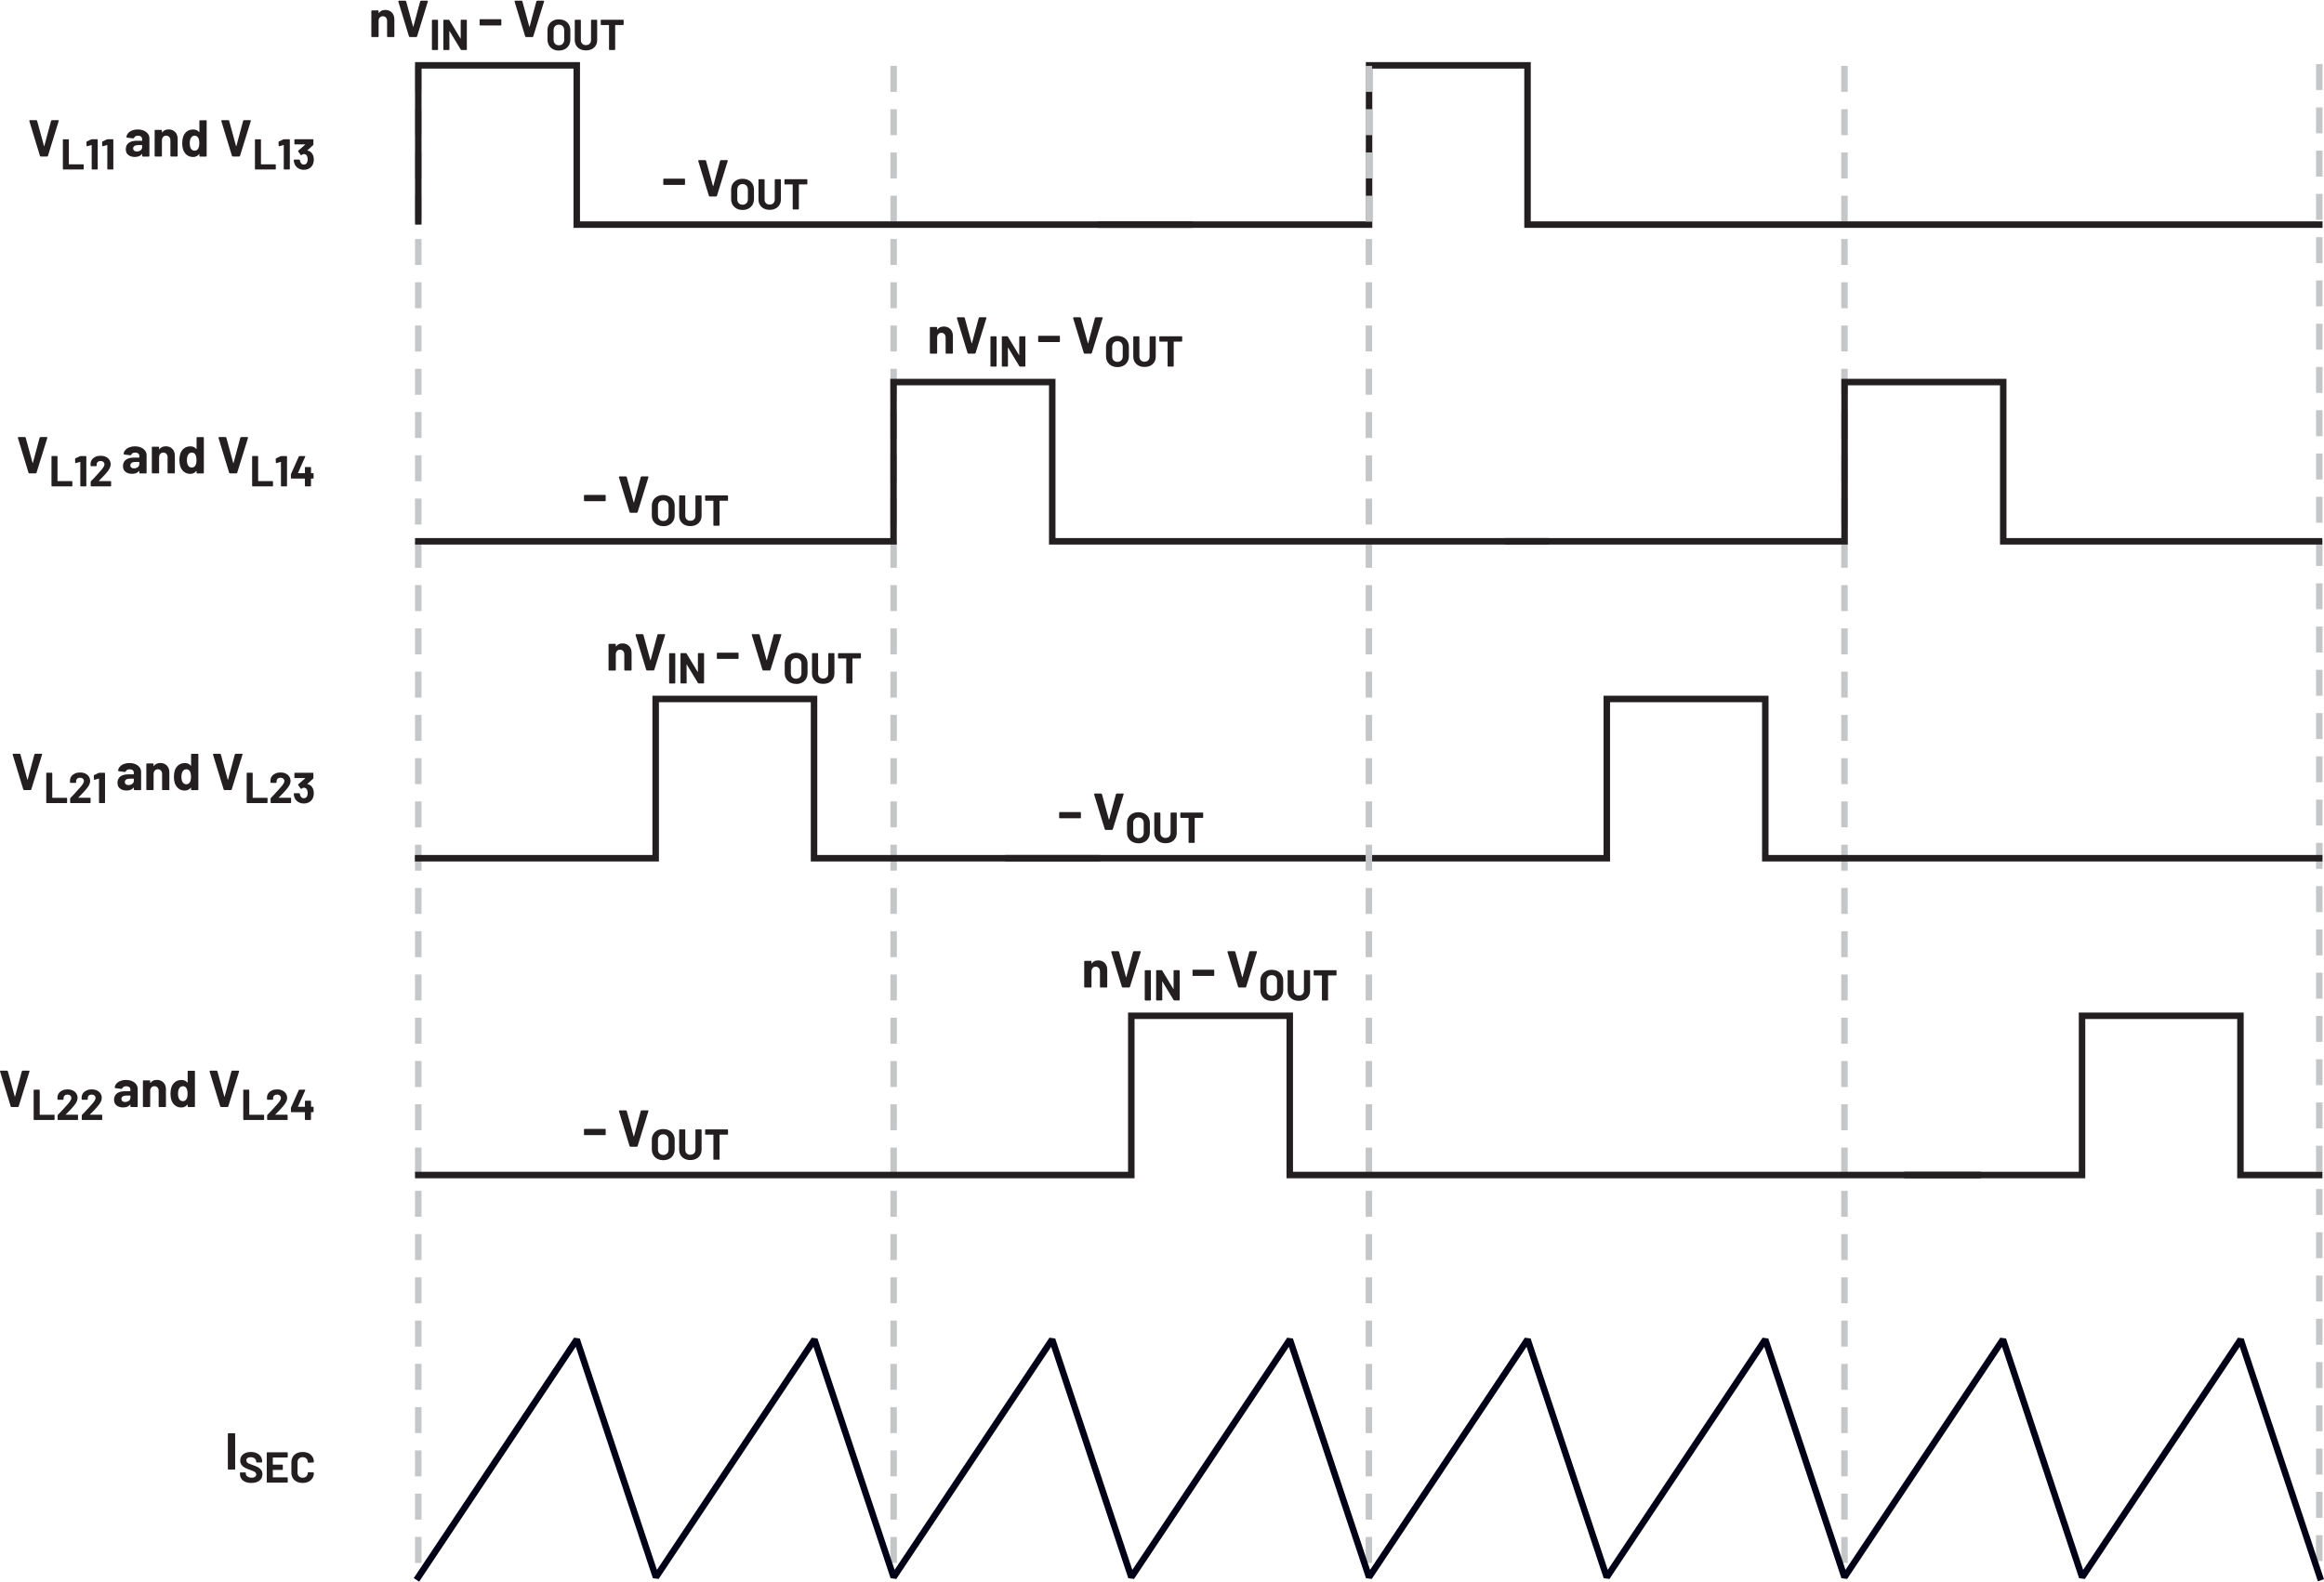 <?xml version="1.0" encoding="UTF-8"?><svg id="uuid-f436cd89-223b-4557-8474-f13fda242161" xmlns="http://www.w3.org/2000/svg" width="7.46in" height="5.08in" viewBox="0 0 537.09 365.41"><path d="m95.91,355.07v6h1.5v-6h-1.5Zm0-10v6h1.5v-6h-1.5Zm0-10v6h1.5v-6h-1.5Zm0-10v6h1.5v-6h-1.5Zm0-10v6h1.5v-6h-1.5Zm0-10v6h1.5v-6h-1.5Zm0-10v6h1.5v-6h-1.5Zm0-10v6h1.5v-6h-1.5Zm0-10v6h1.5v-6h-1.5Zm0-10v6h1.5v-6h-1.5Zm0-10v6h1.5v-6h-1.5Zm0-10v6h1.5v-6h-1.5Zm0-10v6h1.5v-6h-1.5Zm0-10v6h1.5v-6h-1.5Zm0-10v6h1.5v-6h-1.5Zm0-10v6h1.5v-6h-1.5Zm0-10v6h1.5v-6h-1.5Zm0-10v6h1.5v-6h-1.5Zm0-10v6h1.5v-6h-1.5Zm0-10v6h1.5v-6h-1.5Zm0-10v6h1.5v-6h-1.5Zm0-10v6h1.5v-6h-1.5Zm0-10v6h1.5v-6h-1.5Zm0-10v6h1.5v-6h-1.5Zm0-10v6h1.5v-6h-1.5Zm0-10v6h1.5v-6h-1.5Zm0-10v6h1.5v-6h-1.5Zm0-10v6h1.5v-6h-1.5Zm0-10v6h1.5v-6h-1.5Zm0-10v6h1.5v-6h-1.5Zm0-10v6h1.5v-6h-1.5Zm0-10v6h1.5v-6h-1.5Zm0-10v6h1.5v-6h-1.5Zm0-10v6h1.5v-6h-1.5Zm0-10v6h1.5v-6h-1.5Z" fill="#c4c6c8"/><path d="m425.52,355.07v6h1.5v-6h-1.5Zm0-10v6h1.5v-6h-1.5Zm0-10v6h1.5v-6h-1.5Zm0-10v6h1.5v-6h-1.5Zm0-10v6h1.5v-6h-1.5Zm0-10v6h1.5v-6h-1.5Zm0-10v6h1.5v-6h-1.5Zm0-10v6h1.5v-6h-1.5Zm0-10v6h1.5v-6h-1.5Zm0-10v6h1.5v-6h-1.5Zm0-10v6h1.5v-6h-1.5Zm0-10v6h1.5v-6h-1.5Zm0-10v6h1.5v-6h-1.5Zm0-10v6h1.5v-6h-1.5Zm0-10v6h1.5v-6h-1.5Zm0-10v6h1.5v-6h-1.5Zm0-10v6h1.5v-6h-1.5Zm0-10v6h1.5v-6h-1.5Zm0-10v6h1.5v-6h-1.5Zm0-10v6h1.5v-6h-1.5Zm0-10v6h1.5v-6h-1.5Zm0-10v6h1.5v-6h-1.5Zm0-10v6h1.5v-6h-1.5Zm0-10v6h1.5v-6h-1.5Zm0-10v6h1.5v-6h-1.5Zm0-10v6h1.5v-6h-1.5Zm0-10v6h1.5v-6h-1.5Zm0-10v6h1.5v-6h-1.5Zm0-10v6h1.5v-6h-1.5Zm0-10v6h1.5v-6h-1.5Zm0-10v6h1.5v-6h-1.5Zm0-10v6h1.5v-6h-1.5Zm0-10v6h1.5v-6h-1.5Zm0-10v6h1.5v-6h-1.5Zm0-10v6h1.5v-6h-1.5Z" fill="#c4c6c8"/><path d="m535.25,354.65v6h1.5v-6h-1.5Zm0-10v6h1.5v-6h-1.5Zm0-10v6h1.5v-6h-1.5Zm0-10v6h1.5v-6h-1.5Zm0-10v6h1.5v-6h-1.5Zm0-10v6h1.5v-6h-1.5Zm0-10v6h1.5v-6h-1.5Zm0-10v6h1.5v-6h-1.5Zm0-10v6h1.5v-6h-1.5Zm0-10v6h1.5v-6h-1.5Zm0-10v6h1.5v-6h-1.5Zm0-10v6h1.5v-6h-1.5Zm0-10v6h1.5v-6h-1.5Zm0-10v6h1.5v-6h-1.5Zm0-10v6h1.5v-6h-1.5Zm0-10v6h1.5v-6h-1.5Zm0-10v6h1.5v-6h-1.5Zm0-10v6h1.5v-6h-1.5Zm0-10v6h1.5v-6h-1.5Zm0-10v6h1.5v-6h-1.5Zm0-10v6h1.5v-6h-1.5Zm0-10v6h1.5v-6h-1.5Zm0-10v6h1.5v-6h-1.5Zm0-10v6h1.5v-6h-1.5Zm0-10v6h1.5v-6h-1.5Zm0-10v6h1.5v-6h-1.5Zm0-10v6h1.5v-6h-1.5Zm0-10v6h1.5v-6h-1.5Zm0-10v6h1.5v-6h-1.5Zm0-10v6h1.5v-6h-1.5Zm0-10v6h1.5v-6h-1.5Zm0-10v6h1.5v-6h-1.5Zm0-10v6h1.5v-6h-1.5Zm0-10v6h1.5v-6h-1.5Zm0-10v6h1.5v-6h-1.5Z" fill="#c4c6c8"/><polygon points="9.4 36.01 10.91 36.01 11.07 35.89 13.58 27.78 13.56 27.66 13.46 27.61 11.98 27.61 11.81 27.73 10.24 33.59 10.2 33.62 10.17 33.59 8.57 27.73 8.4 27.61 6.89 27.61 6.76 27.73 6.77 27.78 9.24 35.89 9.4 36.01" fill="#231f20"/><path d="m24.73,32.04l-1.05.49-.09.14.03.86.09.11h.04s.99-.28.99-.28h.04s.02.05.02.05v5.48l.03.08.08.03h1.17l.08-.03.03-.08v-6.76l-.03-.08-.08-.03h-1.21l-.15.03Zm-3.61,0l-1.05.49-.09.14.03.86.09.11h.04s.99-.28.99-.28h.04s.02.05.02.05v5.48l.03.08.08.03h1.17l.08-.03.03-.08v-6.76l-.03-.08-.08-.03h-1.21l-.15.03Zm-6.49,6.97h4.61l.08-.03.03-.08v-.97l-.03-.08-.08-.03h-3.27l-.05-.05v-5.62l-.03-.08-.08-.03h-1.17l-.08.03-.03.08v6.76l.03.08.08.03Z" fill="#231f20"/><path d="m53.79,36.01h1.51l.16-.12,2.51-8.11v-.12s-.12-.05-.12-.05h-1.48l-.17.12-1.57,5.86-.04.04-.04-.04-1.6-5.86-.17-.12h-1.51l-.13.12v.05s2.48,8.11,2.48,8.11l.16.12Zm-7.96-1.87c-.2.34-.48.52-.84.52-.39,0-.69-.17-.89-.52-.17-.32-.25-.72-.25-1.2,0-.54.1-.96.3-1.27.19-.31.48-.47.85-.47.35,0,.62.16.8.47.18.3.26.72.26,1.26s-.08.92-.24,1.21Zm.25-6.38v2.57l-.02.05-.05-.02c-.32-.4-.77-.6-1.34-.6s-1.07.15-1.47.45c-.4.3-.69.71-.87,1.22-.14.42-.22.92-.22,1.49s.07,1.04.2,1.45c.18.54.47.97.87,1.28.4.31.89.47,1.45.47s1.04-.22,1.38-.66l.05-.02.02.04v.4l.04.1.1.04h1.4l.1-.04.04-.1v-8.11l-.04-.1-.1-.04h-1.4l-.1.04-.04.1Zm-7.14,1.99c-.65,0-1.14.23-1.46.7h-.04s-.02-.04-.02-.04v-.42l-.04-.1-.1-.04h-1.4l-.1.04-.04.1v5.88l.04.1.1.04h1.4l.1-.04.04-.1v-3.59c0-.32.09-.58.27-.78.18-.2.42-.3.71-.3s.53.1.71.3c.18.2.27.46.27.78v3.59l.04.1.1.04h1.4l.1-.04.04-.1v-3.94c0-.67-.2-1.2-.59-1.6-.39-.39-.91-.59-1.55-.59Zm-7.33,5.1c-.26,0-.46-.06-.61-.19-.15-.12-.23-.29-.23-.51,0-.25.1-.44.31-.58.2-.14.49-.2.85-.2h.86l.06.06v.43c0,.29-.12.52-.36.71-.24.18-.53.28-.88.28Zm.24-5.1c-.48,0-.91.08-1.3.23-.39.15-.7.36-.94.64-.24.27-.37.58-.4.91l.13.11,1.45.19.16-.12.32-.37c.16-.09.37-.13.62-.13.32,0,.56.07.72.22.16.15.24.35.24.62v.26l-.06.06h-1.22c-.8,0-1.42.17-1.85.51-.43.34-.65.82-.65,1.43s.19,1.04.58,1.34c.38.3.89.46,1.51.46.74,0,1.28-.22,1.62-.66l.05-.02.02.05v.4l.04.1.1.04h1.4l.1-.04.04-.1v-4.07c0-.38-.11-.73-.34-1.04s-.55-.56-.95-.74c-.41-.18-.87-.27-1.39-.27Z" fill="#231f20"/><path d="m72.32,35.67c-.25-.57-.66-.92-1.24-1.03l-.04-.02v-.04s1.32-1.2,1.32-1.2l.07-.15v-1.1l-.03-.08-.08-.03h-4.17l-.08.03-.03.08v.97l.03.08.08.03h2.35l.03.02v.04s-1.6,1.39-1.6,1.39l-.04.1.02.07.59.83.09.06.08-.03.29-.18.23-.07c.36,0,.62.16.77.47.1.2.15.46.15.77,0,.27-.05.5-.14.7-.14.33-.4.49-.77.49-.19,0-.35-.05-.49-.15l-.29-.4c-.05-.11-.08-.27-.11-.49l-.12-.12h-1.18l-.12.12c.01.3.07.58.16.84.17.43.44.78.83,1.03.38.25.83.38,1.33.38s.96-.12,1.33-.36c.38-.24.64-.57.81-1,.12-.31.18-.64.18-1,0-.4-.07-.75-.2-1.06Zm-6.81-3.63l-1.05.49-.09.14.03.86.09.11h.04s.99-.28.99-.28h.04s.02.05.02.05v5.48l.03.08.08.03h1.17l.08-.03.04-.08v-6.76l-.04-.08-.08-.03h-1.21l-.15.03Zm-6.49,6.97h4.61l.08-.03.03-.08v-.97l-.03-.08-.08-.03h-3.27l-.05-.05v-5.62l-.03-.08-.08-.03h-1.17l-.08.03-.03.08v6.76l.03.08.08.03Z" fill="#231f20"/><polygon points="6.76 109.25 8.27 109.25 8.43 109.13 10.94 101.02 10.92 100.9 10.82 100.85 9.34 100.85 9.17 100.97 7.6 106.82 7.56 106.86 7.53 106.82 5.93 100.97 5.76 100.85 4.25 100.85 4.12 100.97 4.13 101.02 6.6 109.13 6.76 109.25" fill="#231f20"/><path d="m22.85,110.98l.15-.15c.47-.48.83-.85,1.07-1.1.24-.25.46-.51.67-.77.28-.34.49-.66.63-.95.14-.29.21-.58.21-.86,0-.37-.1-.7-.28-1-.19-.3-.46-.54-.81-.71-.35-.18-.76-.26-1.24-.26-.43,0-.81.07-1.15.22-.34.15-.62.36-.83.64-.21.28-.32.59-.34.95v.47l.03.09.08.04h1.18l.08-.04.04-.09v-.25c0-.25.08-.44.25-.6.17-.15.38-.22.65-.22s.48.07.65.22c.17.15.25.34.25.57,0,.33-.3.83-.91,1.5-.19.2-.38.41-.57.63-.09.09-.3.33-.64.71-.34.38-.67.73-1,1.04l-.06.15v.92l.03.08.08.04h4.5l.08-.04.03-.08v-.97l-.03-.09-.08-.04h-2.71l-.04-.02v-.04Zm-4.36-5.7l-1.05.49-.09.14.03.86.09.11h.04s.99-.28.99-.28h.04s.02.05.02.05v5.48l.03.08.08.04h1.17l.08-.04.03-.08v-6.76l-.03-.08-.08-.04h-1.21l-.15.03Zm-6.49,6.97h4.61l.08-.04.03-.08v-.97l-.03-.09-.08-.04h-3.27l-.05-.05v-5.62l-.03-.08-.08-.04h-1.17l-.08.04-.03.08v6.76l.03.08.08.04Z" fill="#231f20"/><path d="m53.14,109.25h1.51l.16-.12,2.51-8.11v-.12s-.12-.05-.12-.05h-1.48l-.17.12-1.57,5.86-.04.04-.04-.04-1.6-5.86-.17-.12h-1.51l-.13.12v.05s2.48,8.11,2.48,8.11l.16.12Zm-7.96-1.87c-.2.34-.48.52-.84.52-.39,0-.69-.17-.89-.52-.17-.32-.25-.72-.25-1.2,0-.54.1-.96.3-1.27.19-.31.48-.47.85-.47.35,0,.62.16.8.47.18.3.26.72.26,1.26s-.08.92-.24,1.21Zm.25-6.38v2.57l-.02.05-.05-.02c-.32-.4-.77-.6-1.34-.6s-1.07.15-1.47.45c-.4.3-.69.71-.87,1.22-.14.42-.22.92-.22,1.49s.07,1.04.2,1.45c.18.54.47.97.87,1.28.4.31.89.47,1.45.47s1.04-.22,1.38-.66l.05-.02.02.04v.4l.04.1.1.04h1.4l.1-.04.04-.1v-8.11l-.04-.1-.1-.04h-1.4l-.1.04-.04.1Zm-7.14,1.99c-.65,0-1.14.23-1.46.7h-.04s-.02-.04-.02-.04v-.42l-.04-.1-.1-.04h-1.4l-.1.04-.04.1v5.88l.04.1.1.04h1.4l.1-.04.04-.1v-3.59c0-.32.09-.58.27-.78.18-.2.42-.3.71-.3s.53.1.71.3c.18.2.27.46.27.78v3.59l.04.1.1.04h1.4l.1-.04.04-.1v-3.94c0-.67-.2-1.2-.59-1.6-.39-.39-.91-.59-1.55-.59Zm-7.33,5.1c-.26,0-.46-.06-.61-.19-.15-.12-.23-.29-.23-.51,0-.25.1-.44.31-.58.2-.14.49-.2.85-.2h.86l.06.06v.43c0,.29-.12.52-.36.71-.24.18-.53.28-.88.28Zm.24-5.1c-.48,0-.91.08-1.3.23-.39.15-.7.36-.94.64-.24.27-.37.58-.4.91l.13.11,1.45.19.16-.12.32-.37c.16-.09.37-.13.62-.13.32,0,.56.07.72.22.16.15.24.35.24.62v.26l-.06.06h-1.22c-.8,0-1.42.17-1.85.51-.43.34-.65.82-.65,1.43s.19,1.04.58,1.34c.38.3.89.46,1.51.46.74,0,1.28-.22,1.62-.66l.05-.02.02.05v.4l.04.1.1.04h1.4l.1-.04.04-.1v-4.07c0-.38-.11-.73-.34-1.04-.23-.31-.55-.56-.95-.74-.41-.18-.87-.27-1.39-.27Z" fill="#231f20"/><path d="m72.36,109.2h-.43l-.05-.05v-1.24l-.04-.09-.08-.04h-1.17l-.08.04-.04.09v1.24l-.05.05h-1.52l-.03-.02v-.04l1.67-3.75v-.1s-.09-.04-.09-.04h-1.25l-.14.09-1.8,4.04-.03.15v.8l.03.08.08.04h3.07l.05.05v1.63l.04.08.08.04h1.17l.08-.04.04-.08v-1.63l.05-.05h.43l.08-.04.04-.08v-1.01l-.04-.09-.08-.04Zm-7.5-3.92l-1.05.49-.09.14.03.86.09.11h.04s.99-.28.99-.28h.04s.02.05.02.05v5.48l.03.08.08.04h1.17l.08-.04.04-.08v-6.76l-.04-.08-.08-.04h-1.21l-.15.03Zm-6.49,6.97h4.61l.08-.04.03-.08v-.97l-.03-.09-.08-.04h-3.27l-.05-.05v-5.62l-.03-.08-.08-.04h-1.17l-.08.04-.03.08v6.76l.03.08.08.04Z" fill="#231f20"/><polygon points="5.55 182.45 7.06 182.45 7.22 182.33 9.73 174.22 9.71 174.1 9.61 174.05 8.13 174.05 7.96 174.17 6.39 180.03 6.35 180.07 6.32 180.03 4.72 174.17 4.55 174.05 3.04 174.05 2.91 174.17 2.92 174.22 5.39 182.33 5.55 182.45" fill="#231f20"/><path d="m22.81,178.48l-1.05.49-.09.14.03.86.09.11h.04s.99-.28.99-.28h.04s.02.05.02.05v5.48l.03.08.08.04h1.17l.08-.04.03-.08v-6.76l-.03-.08-.08-.04h-1.21l-.15.03Zm-4.71,5.7l.15-.15c.47-.48.83-.85,1.07-1.1.24-.25.46-.51.67-.77.28-.34.49-.66.63-.95.14-.29.21-.58.21-.86,0-.37-.1-.7-.28-1-.19-.3-.46-.54-.81-.71-.35-.18-.76-.26-1.24-.26-.43,0-.81.07-1.15.22-.34.15-.62.36-.83.63-.21.28-.32.6-.34.96v.47l.03.09.08.04h1.18l.08-.04.04-.09v-.25c0-.25.08-.44.25-.6.17-.15.38-.22.65-.22s.48.07.65.22c.17.15.25.34.25.57,0,.33-.3.83-.91,1.5-.19.2-.38.41-.57.63-.09.09-.3.33-.64.71-.34.38-.67.73-1,1.04l-.06.15v.92l.03.08.08.04h4.5l.08-.04.03-.08v-.97l-.03-.09-.08-.04h-2.71l-.04-.02v-.04Zm-7.31,1.27h4.61l.08-.04.03-.08v-.97l-.03-.09-.08-.04h-3.27l-.05-.05v-5.62l-.03-.08-.08-.04h-1.17l-.08.04-.03.08v6.76l.03.08.08.04Z" fill="#231f20"/><path d="m51.87,182.45h1.51l.16-.12,2.51-8.11v-.12s-.12-.05-.12-.05h-1.48l-.17.12-1.57,5.86-.04.04-.04-.04-1.6-5.86-.17-.12h-1.51l-.13.12v.05s2.48,8.11,2.48,8.11l.16.12Zm-7.96-1.87c-.2.34-.48.52-.84.52-.39,0-.69-.17-.89-.52-.17-.32-.25-.72-.25-1.2,0-.54.1-.96.3-1.27.19-.31.48-.47.85-.47.35,0,.62.16.8.47.18.3.26.72.26,1.26s-.08.92-.24,1.21Zm.25-6.38v2.57l-.02.05-.05-.02c-.32-.4-.77-.6-1.34-.6s-1.07.15-1.47.45c-.4.3-.69.71-.87,1.22-.14.42-.22.92-.22,1.49s.07,1.04.2,1.45c.18.54.47.97.87,1.28.4.31.89.47,1.45.47s1.04-.22,1.38-.66l.05-.02.02.04v.4l.04.1.1.04h1.4l.1-.04.04-.1v-8.11l-.04-.1-.1-.04h-1.4l-.1.04-.04.1Zm-7.14,1.99c-.65,0-1.14.23-1.46.7h-.04s-.02-.04-.02-.04v-.42l-.04-.1-.1-.04h-1.4l-.1.04-.04.1v5.88l.04.1.1.04h1.4l.1-.04.04-.1v-3.59c0-.32.09-.58.27-.78.18-.2.42-.3.71-.3s.53.1.71.3c.18.2.27.46.27.78v3.59l.04.1.1.04h1.4l.1-.04.04-.1v-3.94c0-.67-.2-1.2-.59-1.6-.39-.39-.91-.59-1.55-.59Zm-7.33,5.1c-.26,0-.46-.06-.61-.19-.15-.12-.23-.29-.23-.51,0-.25.1-.44.31-.58.2-.14.49-.2.85-.2h.86l.06.06v.43c0,.29-.12.52-.36.71-.24.18-.53.28-.88.28Zm.24-5.1c-.48,0-.91.08-1.3.23-.39.15-.7.36-.94.64-.24.27-.37.58-.4.91l.13.11,1.45.19.16-.12.32-.37c.16-.09.37-.13.62-.13.32,0,.56.07.72.22.16.15.24.35.24.62v.26l-.06.06h-1.22c-.8,0-1.42.17-1.85.51-.43.34-.65.82-.65,1.43s.19,1.04.58,1.34c.38.3.89.46,1.51.46.74,0,1.28-.22,1.62-.66l.05-.02.02.05v.4l.04.1.1.04h1.4l.1-.04.04-.1v-4.07c0-.38-.11-.73-.34-1.04s-.55-.56-.95-.74c-.41-.18-.87-.27-1.39-.27Z" fill="#231f20"/><path d="m72.32,182.11c-.25-.57-.66-.92-1.24-1.03l-.04-.02v-.04s1.32-1.2,1.32-1.2l.07-.15v-1.1l-.03-.08-.08-.04h-4.17l-.08.04-.03.08v.97l.03.09.08.04h2.35l.03.02v.04s-1.6,1.39-1.6,1.39l-.04.1.02.07.59.83.09.06.08-.03.29-.18.23-.07c.36,0,.62.16.77.47.1.2.15.46.15.77,0,.27-.05.5-.14.7-.14.33-.4.49-.77.49-.19,0-.35-.05-.49-.14l-.29-.4c-.05-.11-.08-.27-.11-.49l-.12-.12h-1.18l-.12.12c.01.3.07.58.16.84.17.43.44.78.83,1.03.38.25.83.38,1.33.38s.96-.12,1.33-.36c.38-.24.64-.57.81-1,.12-.31.18-.64.18-1,0-.4-.07-.75-.2-1.06Zm-7.9,2.07l.15-.15c.47-.48.83-.85,1.07-1.1.24-.25.46-.51.67-.77.28-.34.49-.66.63-.95.14-.29.21-.58.21-.86,0-.37-.1-.7-.28-1-.19-.3-.46-.54-.81-.71-.35-.18-.76-.26-1.23-.26-.43,0-.81.07-1.15.22-.34.15-.62.36-.83.63-.21.28-.32.6-.34.96v.47l.03.09.08.04h1.18l.08-.04.04-.09v-.25c0-.25.08-.44.25-.6.17-.15.38-.22.65-.22s.48.07.65.22c.17.15.25.34.25.57,0,.33-.3.83-.91,1.5-.19.2-.38.41-.57.63-.09.09-.3.33-.64.71-.34.38-.67.73-1,1.04l-.06.15v.92l.03.08.08.04h4.5l.08-.04.04-.08v-.97l-.04-.09-.08-.04h-2.71l-.04-.02v-.04Zm-7.31,1.27h4.61l.08-.04.03-.08v-.97l-.03-.09-.08-.04h-3.27l-.05-.05v-5.62l-.03-.08-.08-.04h-1.17l-.08.04-.03.08v6.76l.03.08.08.04Z" fill="#231f20"/><polygon points="2.64 255.7 4.15 255.7 4.31 255.58 6.82 247.46 6.8 247.34 6.7 247.3 5.22 247.3 5.05 247.42 3.48 253.27 3.44 253.31 3.41 253.27 1.81 247.42 1.64 247.3 .13 247.3 0 247.42 .01 247.46 2.48 255.58 2.64 255.7" fill="#231f20"/><path d="m20.79,257.43l.15-.15c.47-.48.83-.85,1.07-1.1.24-.25.46-.51.67-.77.28-.34.49-.66.63-.95.14-.29.21-.58.21-.86,0-.37-.1-.7-.28-1-.19-.3-.46-.54-.81-.71-.35-.18-.76-.26-1.24-.26-.43,0-.81.07-1.15.22-.34.15-.62.36-.83.63-.21.28-.32.6-.34.96v.47l.03.08.08.04h1.18l.08-.04.04-.08v-.25c0-.25.08-.45.25-.6.17-.15.38-.23.65-.23s.48.07.65.23c.17.15.25.34.25.57,0,.33-.3.83-.91,1.5-.19.2-.38.41-.57.63-.09.09-.3.33-.64.71-.34.38-.67.72-1,1.04l-.06.15v.92l.03.08.08.04h4.5l.08-.04.03-.08v-.97l-.03-.08-.08-.04h-2.71l-.04-.02v-.04Zm-5.59,0l.15-.15c.47-.48.83-.85,1.07-1.1.24-.25.46-.51.67-.77.28-.34.49-.66.63-.95.14-.29.21-.58.21-.86,0-.37-.1-.7-.28-1-.19-.3-.46-.54-.81-.71-.35-.18-.76-.26-1.24-.26-.43,0-.81.07-1.15.22-.34.15-.62.36-.83.63-.21.28-.32.6-.34.96v.47l.03.08.08.04h1.18l.08-.04.04-.08v-.25c0-.25.08-.45.25-.6.17-.15.38-.23.65-.23s.48.07.65.23c.17.15.25.34.25.57,0,.33-.3.83-.91,1.5-.19.2-.38.41-.57.63-.09.09-.3.33-.64.71-.34.38-.67.72-1,1.04l-.06.15v.92l.03.08.08.04h4.5l.08-.04.03-.08v-.97l-.03-.08-.08-.04h-2.71l-.04-.02v-.04Zm-7.31,1.27h4.61l.08-.04.03-.08v-.97l-.03-.08-.08-.04h-3.27l-.05-.05v-5.62l-.03-.08-.08-.04h-1.17l-.09.04-.03.08v6.76l.03.08.09.04Z" fill="#231f20"/><path d="m51.08,255.7h1.51l.16-.12,2.51-8.11v-.12s-.12-.05-.12-.05h-1.48l-.17.12-1.57,5.86-.04.04-.04-.04-1.6-5.86-.17-.12h-1.51l-.13.12v.05s2.48,8.11,2.48,8.11l.16.12Zm-7.96-1.87c-.2.34-.48.52-.84.52-.39,0-.69-.17-.89-.52-.17-.32-.25-.72-.25-1.2,0-.54.1-.96.3-1.27.19-.31.48-.47.85-.47.35,0,.62.16.8.47.18.3.26.72.26,1.26s-.08.92-.24,1.21Zm.25-6.38v2.57l-.02.05-.05-.02c-.32-.4-.77-.6-1.34-.6s-1.07.15-1.47.45c-.4.3-.69.71-.87,1.22-.14.42-.22.92-.22,1.49s.07,1.04.2,1.45c.18.54.47.97.87,1.28.4.31.89.47,1.45.47s1.04-.22,1.38-.66l.05-.02.02.04v.4l.04.1.1.04h1.4l.1-.04.04-.1v-8.11l-.04-.1-.1-.04h-1.4l-.1.04-.04.1Zm-7.14,1.99c-.65,0-1.14.23-1.46.7h-.04s-.02-.04-.02-.04v-.42l-.04-.1-.1-.04h-1.4l-.1.04-.04.1v5.88l.04.1.1.04h1.4l.1-.04.04-.1v-3.59c0-.32.09-.58.27-.78.18-.2.42-.3.71-.3s.53.1.71.3c.18.2.27.46.27.78v3.59l.04.1.1.04h1.4l.1-.04.04-.1v-3.94c0-.67-.2-1.2-.59-1.6-.39-.39-.91-.59-1.55-.59Zm-7.33,5.1c-.26,0-.46-.06-.61-.19-.15-.12-.23-.29-.23-.51,0-.25.1-.44.31-.58.2-.14.49-.2.85-.2h.86l.06.06v.43c0,.29-.12.52-.36.71-.24.18-.53.28-.88.28Zm.24-5.1c-.48,0-.91.08-1.3.23-.39.15-.7.36-.94.64-.24.27-.37.58-.4.91l.13.11,1.45.19.16-.12.32-.37c.16-.09.37-.13.62-.13.32,0,.56.07.72.22.16.15.24.35.24.62v.26l-.06.06h-1.22c-.8,0-1.42.17-1.85.51-.43.34-.65.82-.65,1.43s.19,1.04.58,1.34c.38.3.89.46,1.51.46.74,0,1.28-.22,1.62-.66l.05-.02.02.05v.4l.04.1.1.04h1.4l.1-.04.04-.1v-4.07c0-.38-.11-.73-.34-1.04-.23-.31-.55-.56-.95-.74-.41-.18-.87-.27-1.39-.27Z" fill="#231f20"/><path d="m72.36,255.65h-.43l-.05-.05v-1.24l-.04-.08-.08-.04h-1.17l-.08.04-.04.08v1.24l-.05.05h-1.52l-.03-.02v-.04l1.67-3.75v-.11s-.09-.04-.09-.04h-1.25l-.14.09-1.8,4.04-.03.15v.8l.03.09.08.04h3.07l.05.05v1.63l.04.08.08.04h1.17l.08-.04.04-.08v-1.63l.05-.05h.43l.08-.04.04-.09v-1.01l-.04-.09-.08-.03Zm-8.73,1.78l.15-.15c.47-.48.83-.85,1.07-1.1.24-.25.46-.51.67-.77.28-.34.49-.66.63-.95.14-.29.21-.58.21-.86,0-.37-.1-.7-.28-1-.19-.3-.46-.54-.81-.71-.35-.18-.76-.26-1.24-.26-.43,0-.81.07-1.15.22-.34.15-.62.36-.83.63-.21.28-.32.6-.34.96v.47l.03.08.08.04h1.18l.08-.04.04-.08v-.25c0-.25.08-.45.25-.6.17-.15.38-.23.65-.23s.48.07.65.23c.17.15.25.34.25.57,0,.33-.3.83-.91,1.5-.19.2-.38.41-.57.63-.09.09-.3.33-.64.71-.34.38-.67.72-1,1.04l-.06.15v.92l.03.08.08.04h4.5l.08-.04.04-.08v-.97l-.04-.08-.08-.04h-2.71l-.04-.02v-.04Zm-7.31,1.27h4.61l.08-.04.03-.08v-.97l-.03-.08-.08-.04h-3.27l-.05-.05v-5.62l-.03-.08-.08-.04h-1.17l-.08.04-.03.08v6.76l.03.08.08.04Z" fill="#231f20"/><polygon points="52.8 339.51 54.2 339.51 54.31 339.46 54.35 339.36 54.35 331.25 54.31 331.15 54.2 331.11 52.8 331.11 52.7 331.15 52.66 331.25 52.66 339.36 52.7 339.46 52.8 339.51" fill="#231f20"/><path d="m69.94,342.59c.51,0,.97-.1,1.36-.29.39-.19.69-.47.91-.82.22-.35.33-.76.33-1.22l-.04-.07-.08-.03-1.17-.05-.12.11c0,.35-.11.63-.32.84-.22.21-.5.32-.86.32s-.65-.11-.86-.32c-.22-.21-.33-.49-.33-.84v-2.41c0-.35.11-.64.33-.85.22-.21.5-.32.86-.32s.64.11.86.32c.22.21.32.5.32.85l.1.11h.02l1.17-.07.12-.11c0-.46-.11-.87-.33-1.21-.22-.35-.52-.62-.91-.81-.39-.19-.84-.28-1.36-.28s-.98.1-1.37.3c-.39.2-.7.48-.91.85-.21.37-.32.79-.32,1.27v2.31c0,.48.11.9.32,1.27.21.37.52.65.91.85.39.2.85.3,1.37.3Zm-3.44-5.99v-.97l-.04-.08-.08-.04h-4.62l-.08.04-.03.08v6.76l.03.08.08.04h4.62l.08-.04.04-.08v-.97l-.04-.08-.08-.04h-3.28l-.05-.05v-1.62l.05-.05h2.15l.08-.04.03-.08v-.97l-.03-.09-.08-.04h-2.15l-.05-.05v-1.55l.05-.05h3.28l.08-.04.04-.08Zm-8.41,5.99c.79,0,1.41-.18,1.87-.54.46-.36.69-.86.69-1.49,0-.42-.11-.76-.33-1.02-.22-.26-.46-.46-.73-.6-.27-.13-.64-.29-1.11-.46-.43-.15-.74-.27-.94-.36-.2-.09-.36-.19-.46-.31l-.16-.42c0-.23.09-.42.26-.55.18-.13.42-.2.74-.2.4,0,.72.1.94.29.23.2.35.43.35.72v.08l.03.08.08.04h1.15l.08-.04.03-.08v-.15c0-.43-.11-.8-.34-1.12-.22-.32-.53-.58-.93-.76-.4-.18-.85-.27-1.35-.27-.48,0-.9.08-1.27.24-.37.16-.65.39-.86.69-.21.3-.31.65-.31,1.05s.11.75.32,1.02c.21.28.47.5.78.65.31.16.69.32,1.14.47.4.15.69.26.87.35.18.08.33.18.44.29l.16.4c0,.22-.09.4-.26.55-.17.15-.44.23-.79.23-.42,0-.75-.09-1-.27-.25-.18-.37-.41-.37-.67v-.15l-.03-.08-.08-.04h-1.14l-.08.04-.03.08v.22c0,.42.11.79.32,1.11.22.32.53.56.93.73.4.17.87.25,1.4.25Z" fill="#231f20"/><path d="m94.71,8.4h1.51l.16-.12L98.88.17V.05s-.12-.05-.12-.05h-1.48l-.17.12-1.57,5.86-.04.04-.04-.04-1.6-5.86-.17-.12h-1.51l-.13.12v.05s2.48,8.11,2.48,8.11l.16.12Zm-5.69-6.26c-.65,0-1.14.23-1.46.7h-.04s-.02-.04-.02-.04v-.42l-.04-.1-.1-.04h-1.4l-.1.04-.04.1v5.88l.04.1.1.04h1.4l.1-.04.04-.1v-3.59c0-.32.09-.58.27-.78.18-.2.42-.3.71-.3s.53.1.71.3c.18.2.27.46.27.78v3.59l.04.1.1.04h1.4l.1-.04.04-.1v-3.94c0-.67-.2-1.2-.59-1.6-.39-.39-.91-.59-1.55-.59Z" fill="#231f20"/><path d="m106.47,4.52v4.2s0,.05,0,.05l-.04-.02-2.58-4.26-.14-.08h-1.13l-.08.03-.04.09v6.76l.04.08.08.03h1.17l.08-.03.04-.08-.02-4.22.02-.05.04.02,2.59,4.28.14.08h1.13l.08-.03.04-.08v-6.76l-.04-.09-.08-.03h-1.17l-.08.03-.04.09Zm-6.53,6.88h1.17l.08-.03.04-.08v-6.76l-.04-.09-.08-.03h-1.17l-.08.03-.04.09v6.76l.04.08.08.03Z" fill="#231f20"/><path d="m121.56,8.4h1.51l.16-.12L125.74.17V.05s-.12-.05-.12-.05h-1.48l-.17.12-1.57,5.86-.04.04-.04-.04-1.6-5.86-.17-.12h-1.51l-.13.12v.05s2.48,8.11,2.48,8.11l.16.12Zm-10.58-2.68h4.74l.1-.04.04-.1v-1.16l-.04-.1-.1-.04h-4.74l-.1.04-.04.1v1.16l.04.1.1.04Z" fill="#231f20"/><path d="m144,4.4h-5.04l-.08.03-.04.09v.98l.04.08.08.04h1.74l.05.05v5.61l.04.08.08.03h1.17l.09-.03.04-.08v-5.61l.05-.05h1.79l.08-.04.04-.08v-.98l-.04-.09-.08-.03Zm-8.58,7.08c.51,0,.97-.1,1.36-.3.39-.2.69-.48.91-.84.22-.36.32-.78.32-1.26v-4.56l-.04-.09-.09-.03h-1.17l-.08.03-.04.09v4.57c0,.35-.11.64-.32.85-.22.22-.5.32-.86.32s-.64-.11-.85-.32c-.22-.22-.32-.5-.32-.85v-4.57l-.04-.09-.08-.03h-1.17l-.08.03-.04.09v4.56c0,.47.11.89.32,1.26.22.36.52.65.91.84.39.2.84.3,1.35.3Zm-6.26-1.18c-.37,0-.66-.12-.89-.35-.22-.23-.33-.54-.33-.93v-2.2c0-.39.11-.7.33-.93.22-.24.52-.35.89-.35s.67.12.89.35c.22.24.34.55.34.93v2.2c0,.39-.11.7-.34.93-.23.23-.52.35-.89.35Zm0,1.21c.53,0,.99-.1,1.39-.32.4-.21.71-.51.93-.89.22-.39.33-.83.33-1.33v-2.14c0-.49-.11-.93-.33-1.31-.22-.38-.53-.68-.93-.89-.4-.21-.86-.32-1.39-.32s-.98.1-1.38.32c-.4.21-.7.5-.92.89-.22.38-.33.82-.33,1.31v2.14c0,.5.11.94.33,1.33.22.38.53.68.92.9.4.21.86.32,1.38.32Z" fill="#231f20"/><path d="m164.01,45.25h1.51l.16-.12,2.51-8.11v-.12s-.12-.05-.12-.05h-1.48l-.17.12-1.57,5.86-.04.04-.04-.04-1.6-5.86-.17-.12h-1.51l-.13.12v.05s2.48,8.11,2.48,8.11l.16.12Zm-10.58-2.68h4.74l.1-.04.04-.1v-1.16l-.04-.1-.1-.04h-4.74l-.1.04-.04.1v1.16l.04.1.1.04Z" fill="#231f20"/><path d="m186.45,41.25h-5.04l-.08.03-.04.08v.98l.04.08.08.04h1.74l.05.05v5.61l.04.08.08.04h1.17l.09-.04.04-.08v-5.61l.05-.05h1.79l.08-.04.04-.08v-.98l-.04-.08-.08-.03Zm-8.58,7.08c.51,0,.97-.1,1.36-.3.39-.2.69-.48.91-.85.22-.36.33-.78.33-1.25v-4.56l-.04-.08-.09-.03h-1.17l-.08.03-.04.08v4.57c0,.35-.11.64-.32.85-.22.22-.5.33-.86.33s-.64-.11-.85-.33c-.22-.22-.32-.5-.32-.85v-4.57l-.04-.08-.08-.03h-1.17l-.08.03-.04.08v4.56c0,.47.11.89.32,1.25.22.36.52.65.91.85.39.2.84.3,1.35.3Zm-6.26-1.18c-.37,0-.66-.12-.89-.35-.22-.23-.33-.54-.33-.93v-2.2c0-.39.11-.7.33-.93.22-.24.52-.36.89-.36s.67.12.89.36c.22.24.34.55.34.93v2.2c0,.39-.11.7-.34.93-.23.23-.52.35-.89.35Zm0,1.21c.53,0,.99-.11,1.38-.32.4-.21.71-.51.93-.89.22-.39.33-.83.33-1.33v-2.14c0-.49-.11-.93-.33-1.31-.22-.38-.53-.68-.93-.89-.4-.21-.86-.32-1.38-.32s-.98.11-1.38.32c-.4.21-.71.51-.93.89-.22.38-.33.82-.33,1.31v2.14c0,.5.11.94.33,1.32.22.38.53.68.93.9.4.21.85.32,1.38.32Z" fill="#231f20"/><path d="m223.79,81.57h1.51l.16-.12,2.51-8.11v-.12s-.12-.05-.12-.05h-1.48l-.17.12-1.57,5.86-.04.04-.04-.04-1.6-5.86-.17-.12h-1.51l-.13.12v.05s2.48,8.11,2.48,8.11l.16.12Zm-5.69-6.26c-.65,0-1.14.23-1.46.7h-.04s-.02-.04-.02-.04v-.42l-.04-.1-.1-.04h-1.4l-.1.04-.04.1v5.88l.04.1.1.04h1.4l.1-.04.04-.1v-3.59c0-.32.09-.58.27-.78.18-.2.42-.3.71-.3s.53.1.71.3c.18.2.27.46.27.78v3.59l.04.1.1.04h1.4l.1-.04.04-.1v-3.94c0-.67-.2-1.2-.59-1.6-.39-.39-.91-.59-1.55-.59Z" fill="#231f20"/><path d="m235.55,77.69v4.2s-.01.04-.01.04l-.04-.03-2.58-4.26-.14-.08h-1.13l-.08.04-.04.08v6.76l.04.08.08.04h1.17l.09-.04.04-.08-.02-4.22.02-.05.04.03,2.59,4.28.14.08h1.13l.09-.04.03-.08v-6.76l-.03-.08-.09-.04h-1.17l-.09.04-.03.08Zm-6.53,6.88h1.17l.09-.04.04-.08v-6.76l-.04-.08-.09-.04h-1.17l-.08.04-.04.08v6.76l.04.08.08.04Z" fill="#231f20"/><path d="m250.65,81.57h1.51l.16-.12,2.51-8.11v-.12s-.12-.05-.12-.05h-1.48l-.17.12-1.57,5.86-.04.04-.04-.04-1.6-5.86-.17-.12h-1.51l-.13.12v.05s2.48,8.11,2.48,8.11l.16.12Zm-10.58-2.68h4.74l.1-.04.04-.1v-1.16l-.04-.1-.1-.04h-4.74l-.1.04-.04.1v1.16l.04.1.1.04Z" fill="#231f20"/><path d="m273.09,77.57h-5.04l-.08.04-.04.08v.98l.04.08.08.04h1.74l.05.05v5.61l.04.08.08.04h1.17l.08-.04.04-.08v-5.61l.05-.05h1.79l.08-.04.04-.08v-.98l-.04-.08-.08-.04Zm-8.58,7.08c.51,0,.96-.1,1.36-.3.39-.2.69-.48.91-.85.22-.36.32-.78.32-1.25v-4.56l-.04-.08-.08-.04h-1.17l-.09.04-.04.08v4.57c0,.35-.11.64-.32.85-.22.22-.5.33-.86.33s-.64-.11-.85-.33c-.22-.22-.33-.5-.33-.85v-4.57l-.04-.08-.08-.04h-1.17l-.08.04-.04.08v4.56c0,.47.11.89.33,1.25.22.36.52.65.91.85.39.2.84.3,1.35.3Zm-6.26-1.18c-.37,0-.66-.12-.89-.35-.22-.23-.33-.54-.33-.93v-2.2c0-.39.11-.7.33-.93.22-.24.52-.36.89-.36s.67.12.89.36c.22.24.33.55.33.93v2.2c0,.39-.11.7-.34.93-.23.23-.52.35-.89.35Zm0,1.21c.53,0,.99-.11,1.39-.32.4-.21.7-.51.92-.89.22-.39.33-.83.33-1.33v-2.14c0-.49-.11-.93-.33-1.31-.22-.38-.53-.68-.92-.89-.4-.21-.86-.32-1.39-.32s-.98.11-1.38.32c-.4.21-.71.5-.93.89-.22.38-.33.82-.33,1.31v2.14c0,.5.11.94.33,1.32.22.38.53.68.93.9.4.21.85.32,1.38.32Z" fill="#231f20"/><path d="m145.68,118.35h1.51l.16-.12,2.51-8.11v-.12s-.12-.05-.12-.05h-1.48l-.17.12-1.57,5.86-.04.04-.04-.04-1.6-5.86-.17-.12h-1.51l-.13.12v.05s2.48,8.11,2.48,8.11l.16.12Zm-10.58-2.68h4.74l.1-.04.04-.1v-1.16l-.04-.1-.1-.04h-4.74l-.1.04-.04.1v1.16l.04.1.1.04Z" fill="#231f20"/><path d="m168.12,114.35h-5.04l-.08.04-.04.08v.98l.04.08.08.04h1.74l.05.05v5.61l.04.08.08.04h1.17l.09-.04.04-.08v-5.61l.05-.05h1.79l.08-.04.04-.08v-.98l-.04-.08-.08-.04Zm-8.58,7.08c.51,0,.97-.1,1.36-.3s.69-.48.91-.85c.22-.36.33-.78.33-1.26v-4.56l-.04-.08-.09-.04h-1.17l-.08.04-.04.08v4.57c0,.35-.11.64-.32.85-.22.22-.5.32-.86.32s-.64-.11-.85-.32c-.22-.22-.32-.5-.32-.85v-4.57l-.04-.08-.08-.04h-1.17l-.08.04-.04.08v4.56c0,.47.11.89.32,1.26.22.36.52.65.91.85s.84.3,1.35.3Zm-6.26-1.18c-.37,0-.66-.12-.89-.35-.22-.23-.33-.54-.33-.93v-2.2c0-.39.11-.7.33-.93.22-.24.52-.35.89-.35s.67.12.89.35c.22.24.34.55.34.93v2.2c0,.39-.11.7-.34.93-.23.23-.52.35-.89.35Zm0,1.21c.53,0,.99-.1,1.38-.32.4-.21.71-.51.93-.9.22-.39.33-.83.33-1.33v-2.14c0-.49-.11-.93-.33-1.31-.22-.38-.53-.67-.93-.88-.4-.21-.86-.32-1.38-.32s-.98.1-1.38.32c-.4.21-.71.51-.93.88-.22.38-.33.82-.33,1.31v2.14c0,.5.11.94.33,1.32.22.38.53.68.93.89.4.21.85.32,1.38.32Z" fill="#231f20"/><path d="m149.53,154.81h1.51l.16-.12,2.51-8.11v-.12s-.12-.05-.12-.05h-1.48l-.17.12-1.57,5.86-.04.04-.04-.04-1.6-5.86-.17-.12h-1.51l-.13.12v.05s2.48,8.11,2.48,8.11l.16.12Zm-5.69-6.26c-.65,0-1.14.23-1.46.7h-.04s-.02-.04-.02-.04v-.42l-.04-.1-.1-.04h-1.4l-.1.04-.04.1v5.88l.04.1.1.04h1.4l.1-.04.04-.1v-3.59c0-.32.09-.58.27-.78.18-.2.42-.3.71-.3s.53.1.71.3c.18.2.27.46.27.78v3.59l.04.1.1.04h1.4l.1-.04.04-.1v-3.94c0-.67-.2-1.2-.59-1.6-.39-.39-.91-.59-1.55-.59Z" fill="#231f20"/><path d="m161.29,150.93v4.2s-.01.04-.01.04l-.04-.03-2.58-4.26-.14-.08h-1.13l-.08.04-.04.08v6.76l.04.08.08.04h1.17l.09-.04.04-.08-.02-4.22.02-.04.04.02,2.59,4.28.14.08h1.13l.09-.04.03-.08v-6.76l-.03-.08-.09-.04h-1.17l-.09.04-.03.08Zm-6.53,6.88h1.17l.09-.04.04-.08v-6.76l-.04-.08-.09-.04h-1.17l-.08.04-.04.08v6.76l.04.08.08.04Z" fill="#231f20"/><path d="m176.39,154.81h1.51l.16-.12,2.51-8.11v-.12s-.12-.05-.12-.05h-1.48l-.17.12-1.57,5.86-.04.04-.04-.04-1.6-5.86-.17-.12h-1.51l-.13.12v.05s2.48,8.11,2.48,8.11l.16.12Zm-10.58-2.68h4.74l.1-.04.04-.1v-1.16l-.04-.1-.1-.04h-4.74l-.1.04-.04.1v1.16l.04.1.1.04Z" fill="#231f20"/><path d="m198.83,150.81h-5.04l-.08.04-.04.08v.98l.04.08.08.04h1.74l.05.05v5.61l.04.08.08.04h1.17l.09-.04.04-.08v-5.61l.05-.05h1.79l.08-.04.04-.08v-.98l-.04-.08-.08-.04Zm-8.58,7.08c.51,0,.97-.1,1.36-.3s.69-.48.91-.85c.22-.36.32-.78.32-1.26v-4.56l-.04-.08-.09-.04h-1.17l-.08.04-.04.08v4.57c0,.35-.11.64-.32.85-.22.22-.5.32-.86.32s-.64-.11-.85-.32c-.22-.22-.32-.5-.32-.85v-4.57l-.04-.08-.08-.04h-1.17l-.08.04-.04.08v4.56c0,.47.11.89.32,1.26.22.36.52.65.91.85s.84.3,1.35.3Zm-6.26-1.18c-.37,0-.66-.12-.89-.35-.22-.23-.33-.54-.33-.93v-2.2c0-.39.11-.7.33-.93.22-.24.52-.35.89-.35s.67.12.89.35c.22.24.34.55.34.93v2.2c0,.39-.11.7-.34.93-.23.23-.52.35-.89.35Zm0,1.21c.53,0,.99-.1,1.38-.32.4-.21.71-.51.93-.9.22-.39.33-.83.33-1.33v-2.14c0-.49-.11-.93-.33-1.31-.22-.38-.53-.67-.93-.88-.4-.21-.86-.32-1.38-.32s-.98.1-1.38.32c-.4.21-.71.51-.93.88-.22.38-.33.82-.33,1.31v2.14c0,.5.11.94.33,1.32.22.38.53.68.93.89.4.21.85.32,1.38.32Z" fill="#231f20"/><path d="m255.5,191.65h1.51l.16-.12,2.51-8.11v-.12s-.12-.05-.12-.05h-1.48l-.17.12-1.57,5.86-.04.04-.04-.04-1.6-5.86-.17-.12h-1.51l-.13.12v.05s2.48,8.11,2.48,8.11l.16.12Zm-10.58-2.68h4.74l.1-.04.04-.1v-1.16l-.04-.1-.1-.04h-4.74l-.1.04-.04.1v1.16l.04.1.1.04Z" fill="#231f20"/><path d="m277.94,187.65h-5.04l-.08.04-.04.08v.98l.04.08.08.04h1.74l.05.05v5.61l.04.08.08.04h1.17l.08-.04.04-.08v-5.61l.05-.05h1.79l.08-.04.04-.08v-.98l-.04-.08-.08-.04Zm-8.58,7.08c.51,0,.96-.1,1.36-.3.39-.2.69-.48.91-.85.22-.36.32-.78.32-1.26v-4.56l-.04-.08-.08-.04h-1.17l-.09.04-.04.08v4.57c0,.35-.11.64-.32.85-.22.22-.5.32-.86.32s-.64-.11-.85-.32c-.22-.22-.33-.5-.33-.85v-4.57l-.04-.08-.08-.04h-1.17l-.08.04-.04.08v4.56c0,.47.11.89.33,1.26.22.36.52.65.91.85.39.2.84.3,1.35.3Zm-6.26-1.18c-.37,0-.66-.12-.89-.35-.22-.23-.33-.54-.33-.93v-2.2c0-.39.11-.7.33-.93.22-.24.52-.35.89-.35s.67.12.89.35c.22.24.33.55.33.93v2.2c0,.39-.11.7-.34.93-.23.23-.52.35-.89.35Zm0,1.21c.53,0,.99-.1,1.38-.32.4-.21.71-.51.93-.9.22-.39.33-.83.33-1.33v-2.14c0-.49-.11-.93-.33-1.31-.22-.38-.53-.67-.93-.88-.4-.21-.86-.32-1.38-.32s-.98.1-1.38.32c-.4.21-.71.51-.93.88-.22.38-.33.82-.33,1.31v2.14c0,.5.11.94.33,1.32.22.38.53.68.93.89.4.21.85.32,1.38.32Z" fill="#231f20"/><path d="m145.68,264.88h1.51l.16-.12,2.51-8.11v-.12s-.12-.05-.12-.05h-1.48l-.17.12-1.57,5.86-.04.04-.04-.04-1.6-5.86-.17-.12h-1.51l-.13.12v.05s2.48,8.11,2.48,8.11l.16.12Zm-10.58-2.68h4.74l.1-.04.04-.1v-1.16l-.04-.1-.1-.04h-4.74l-.1.04-.04.1v1.16l.04.1.1.04Z" fill="#231f20"/><path d="m168.12,260.88h-5.04l-.08.04-.04.08v.98l.04.08.08.04h1.74l.05.05v5.61l.04.08.08.04h1.17l.09-.04.04-.08v-5.61l.05-.05h1.79l.08-.04.04-.08v-.98l-.04-.08-.08-.04Zm-8.58,7.08c.51,0,.97-.1,1.36-.3s.69-.48.91-.85c.22-.36.33-.78.33-1.26v-4.56l-.04-.08-.09-.04h-1.17l-.08.04-.04.08v4.57c0,.35-.11.64-.32.86-.22.22-.5.32-.86.32s-.64-.11-.85-.32c-.22-.22-.32-.5-.32-.86v-4.57l-.04-.08-.08-.04h-1.17l-.08.04-.04.08v4.56c0,.47.11.89.32,1.26.22.36.52.64.91.85s.84.3,1.35.3Zm-6.26-1.18c-.37,0-.66-.12-.89-.35-.22-.23-.33-.54-.33-.93v-2.2c0-.39.11-.7.33-.94.22-.24.52-.35.89-.35s.67.12.89.35c.22.24.34.55.34.94v2.2c0,.39-.11.7-.34.93-.23.23-.52.35-.89.35Zm0,1.21c.53,0,.99-.1,1.38-.31.4-.21.71-.51.93-.9.22-.39.33-.83.33-1.33v-2.14c0-.49-.11-.93-.33-1.31s-.53-.67-.93-.89c-.4-.21-.86-.31-1.38-.31s-.98.1-1.38.31c-.4.21-.71.51-.93.89s-.33.82-.33,1.31v2.14c0,.5.11.94.33,1.32.22.38.53.68.93.9.4.21.85.32,1.38.32Z" fill="#231f20"/><path d="m259.46,228.08h1.51l.16-.12,2.51-8.11v-.12s-.12-.05-.12-.05h-1.48l-.17.12-1.57,5.86-.04.04-.04-.04-1.6-5.86-.17-.12h-1.51l-.13.12v.05s2.48,8.11,2.48,8.11l.16.12Zm-5.69-6.26c-.65,0-1.14.23-1.46.7h-.04s-.02-.04-.02-.04v-.42l-.04-.1-.1-.04h-1.4l-.1.04-.04.1v5.88l.04.1.1.04h1.4l.1-.04.04-.1v-3.59c0-.32.09-.58.27-.78.18-.2.42-.3.71-.3s.53.1.71.3c.18.2.27.46.27.78v3.59l.04.1.1.04h1.4l.1-.04.04-.1v-3.94c0-.67-.2-1.2-.59-1.6-.39-.39-.91-.59-1.55-.59Z" fill="#231f20"/><path d="m271.22,224.2v4.2s-.01.04-.01.04l-.04-.03-2.58-4.26-.14-.08h-1.13l-.09.04-.04.08v6.76l.04.08.09.04h1.17l.08-.04.04-.08-.02-4.22.02-.04.04.02,2.59,4.28.14.08h1.13l.08-.04.04-.08v-6.76l-.04-.08-.08-.04h-1.17l-.08.04-.04.08Zm-6.53,6.88h1.17l.08-.04.04-.08v-6.76l-.04-.08-.08-.04h-1.17l-.09.04-.04.08v6.76l.04.08.09.04Z" fill="#231f20"/><path d="m286.32,228.08h1.51l.16-.12,2.51-8.11v-.12s-.12-.05-.12-.05h-1.48l-.17.12-1.57,5.86-.04.04-.04-.04-1.6-5.86-.17-.12h-1.51l-.13.12v.05s2.48,8.11,2.48,8.11l.16.12Zm-10.58-2.68h4.74l.1-.04.04-.1v-1.16l-.04-.1-.1-.04h-4.74l-.1.04-.04.1v1.16l.04.1.1.04Z" fill="#231f20"/><path d="m308.76,224.08h-5.04l-.08.04-.04.08v.98l.04.08.08.04h1.74l.05.05v5.61l.04.08.08.04h1.17l.08-.04.04-.08v-5.61l.05-.05h1.79l.08-.04.04-.08v-.98l-.04-.08-.08-.04Zm-8.58,7.08c.51,0,.96-.1,1.36-.3.39-.2.69-.48.91-.85.22-.36.32-.78.32-1.26v-4.56l-.04-.08-.08-.04h-1.17l-.09.04-.04.08v4.57c0,.35-.11.64-.32.85-.22.22-.5.32-.86.32s-.64-.11-.85-.32c-.22-.22-.33-.5-.33-.85v-4.57l-.04-.08-.08-.04h-1.17l-.08.04-.04.08v4.56c0,.47.11.89.33,1.26.22.36.52.65.91.85.39.2.84.3,1.35.3Zm-6.26-1.18c-.37,0-.66-.12-.89-.35-.22-.23-.33-.54-.33-.93v-2.2c0-.39.11-.7.33-.93.22-.24.52-.35.89-.35s.67.12.89.35c.22.24.33.55.33.93v2.2c0,.39-.11.7-.34.93-.23.23-.52.35-.89.35Zm0,1.21c.53,0,.99-.1,1.39-.32.4-.21.7-.51.92-.9.22-.39.33-.83.33-1.33v-2.14c0-.49-.11-.93-.33-1.31-.22-.38-.53-.67-.92-.88-.4-.21-.86-.32-1.39-.32s-.98.1-1.38.32c-.4.21-.71.51-.93.88-.22.38-.33.82-.33,1.31v2.14c0,.5.11.94.33,1.32.22.38.53.68.93.89.4.21.85.32,1.38.32Z" fill="#231f20"/><polygon points="440.08 272.17 481.92 272.17 481.92 235.36 517.03 235.36 517.03 272.17 536.73 272.17 536.73 270.67 518.53 270.67 518.53 233.87 480.42 233.87 480.42 270.67 440.08 270.67 440.08 272.17 440.08 272.17" fill="#231f20"/><polygon points="347.77 125.7 427.04 125.7 427.04 88.89 462.21 88.89 462.21 125.7 536.7 125.7 536.7 124.2 463.71 124.2 463.71 87.39 425.54 87.39 425.54 124.2 347.77 124.2 347.77 125.7 347.77 125.7" fill="#231f20"/><polygon points="253.75 52.5 317.15 52.5 317.15 15.69 352.27 15.69 352.27 52.5 536.75 52.5 536.75 51 353.77 51 353.77 14.19 315.65 14.19 315.65 51 253.75 51 253.75 52.5 253.75 52.5" fill="#231f20"/><polygon points="232.4 198.95 372.09 198.95 372.09 162.14 407.22 162.14 407.22 198.95 536.73 198.95 536.73 197.45 408.72 197.45 408.72 160.64 370.59 160.64 370.59 197.45 232.4 197.45 232.4 198.95 232.4 198.95" fill="#231f20"/><path d="m315.61,355.07v6h1.5v-6h-1.5Zm0-10v6h1.5v-6h-1.5Zm0-10v6h1.5v-6h-1.5Zm0-10v6h1.5v-6h-1.5Zm0-10v6h1.5v-6h-1.5Zm0-10v6h1.5v-6h-1.5Zm0-10v6h1.5v-6h-1.5Zm0-10v6h1.5v-6h-1.5Zm0-10v6h1.5v-6h-1.5Zm0-10v6h1.5v-6h-1.5Zm0-10v6h1.5v-6h-1.5Zm0-10v6h1.5v-6h-1.5Zm0-10v6h1.5v-6h-1.5Zm0-10v6h1.5v-6h-1.5Zm0-10v6h1.5v-6h-1.5Zm0-10v6h1.5v-6h-1.5Zm0-10v6h1.5v-6h-1.5Zm0-10v6h1.5v-6h-1.5Zm0-10v6h1.5v-6h-1.5Zm0-10v6h1.5v-6h-1.5Zm0-10v6h1.5v-6h-1.5Zm0-10v6h1.5v-6h-1.5Zm0-10v6h1.5v-6h-1.5Zm0-10v6h1.5v-6h-1.5Zm0-10v6h1.5v-6h-1.5Zm0-10v6h1.5v-6h-1.5Zm0-10v6h1.5v-6h-1.5Zm0-10v6h1.5v-6h-1.5Zm0-10v6h1.5v-6h-1.5Zm0-10v6h1.5v-6h-1.5Zm0-10v6h1.5v-6h-1.5Zm0-10v6h1.5v-6h-1.5Zm0-10v6h1.5v-6h-1.5Zm0-10v6h1.5v-6h-1.5Zm0-10v6h1.5v-6h-1.5Z" fill="#c4c6c8"/><path d="m205.77,355.07v6h1.5v-6h-1.5Zm0-10v6h1.5v-6h-1.5Zm0-10v6h1.5v-6h-1.5Zm0-10v6h1.5v-6h-1.5Zm0-10v6h1.5v-6h-1.5Zm0-10v6h1.5v-6h-1.5Zm0-10v6h1.5v-6h-1.5Zm0-10v6h1.5v-6h-1.5Zm0-10v6h1.5v-6h-1.5Zm0-10v6h1.5v-6h-1.5Zm0-10v6h1.5v-6h-1.5Zm0-10v6h1.5v-6h-1.5Zm0-10v6h1.5v-6h-1.5Zm0-10v6h1.5v-6h-1.5Zm0-10v6h1.5v-6h-1.5Zm0-10v6h1.5v-6h-1.5Zm0-10v6h1.5v-6h-1.5Zm0-10v6h1.5v-6h-1.5Zm0-10v6h1.5v-6h-1.5Zm0-10v6h1.5v-6h-1.5Zm0-10v6h1.5v-6h-1.5Zm0-10v6h1.5v-6h-1.5Zm0-10v6h1.5v-6h-1.5Zm0-10v6h1.5v-6h-1.5Zm0-10v6h1.5v-6h-1.5Zm0-10v6h1.5v-6h-1.5Zm0-10v6h1.5v-6h-1.5Zm0-10v6h1.5v-6h-1.5Zm0-10v6h1.5v-6h-1.5Zm0-10v6h1.5v-6h-1.5Zm0-10v6h1.5v-6h-1.5Zm0-10v6h1.5v-6h-1.5Zm0-10v6h1.5v-6h-1.5Zm0-10v6h1.5v-6h-1.5Zm0-10v6h1.5v-6h-1.5Z" fill="#c4c6c8"/><polygon points="95.88 198.95 152.28 198.95 152.28 162.14 187.38 162.14 187.38 198.95 254.25 198.95 254.25 197.45 188.88 197.45 188.88 160.64 150.78 160.64 150.78 197.45 95.88 197.45 95.88 198.95 95.88 198.95" fill="#231f20"/><polygon points="95.91 272.17 262.2 272.17 262.2 235.36 297.32 235.36 297.32 272.17 457.77 272.17 457.77 270.67 298.82 270.67 298.82 233.87 260.7 233.87 260.7 270.67 95.91 270.67 95.91 272.17 95.91 272.17" fill="#231f20"/><polygon points="95.92 125.7 207.25 125.7 207.25 88.89 242.43 88.89 242.43 125.7 357.95 125.7 357.95 124.2 243.93 124.2 243.93 87.39 205.75 87.39 205.75 124.2 95.92 124.2 95.92 125.7 95.92 125.7" fill="#231f20"/><polygon points="97.42 51.75 97.42 15.69 132.54 15.69 132.54 52.5 275.6 52.5 275.6 51 134.04 51 134.04 14.19 95.92 14.19 95.92 51.75 97.42 51.75 97.42 51.75" fill="#231f20"/><polygon points="536.85 364.13 518.54 309.2 517.21 309.02 481.43 362.68 463.61 309.2 462.27 309.02 426.5 362.68 408.67 309.2 407.34 309.02 371.56 362.68 353.74 309.2 352.4 309.02 316.63 362.68 298.8 309.2 297.47 309.02 261.69 362.68 243.87 309.2 242.53 309.02 206.75 362.68 188.93 309.2 187.6 309.02 151.82 362.68 134 309.2 132.66 309.02 95.62 364.58 96.87 365.41 133.06 311.13 150.88 364.61 152.22 364.78 187.99 311.13 205.82 364.61 207.15 364.78 242.93 311.13 260.75 364.61 262.09 364.78 297.86 311.13 315.69 364.61 317.02 364.78 352.8 311.13 370.62 364.61 371.96 364.78 407.74 311.13 425.56 364.61 426.89 364.78 462.67 311.13 480.49 364.61 481.83 364.78 517.61 311.13 535.67 365.32 537.09 364.84 536.85 364.13" fill="#020017"/></svg>